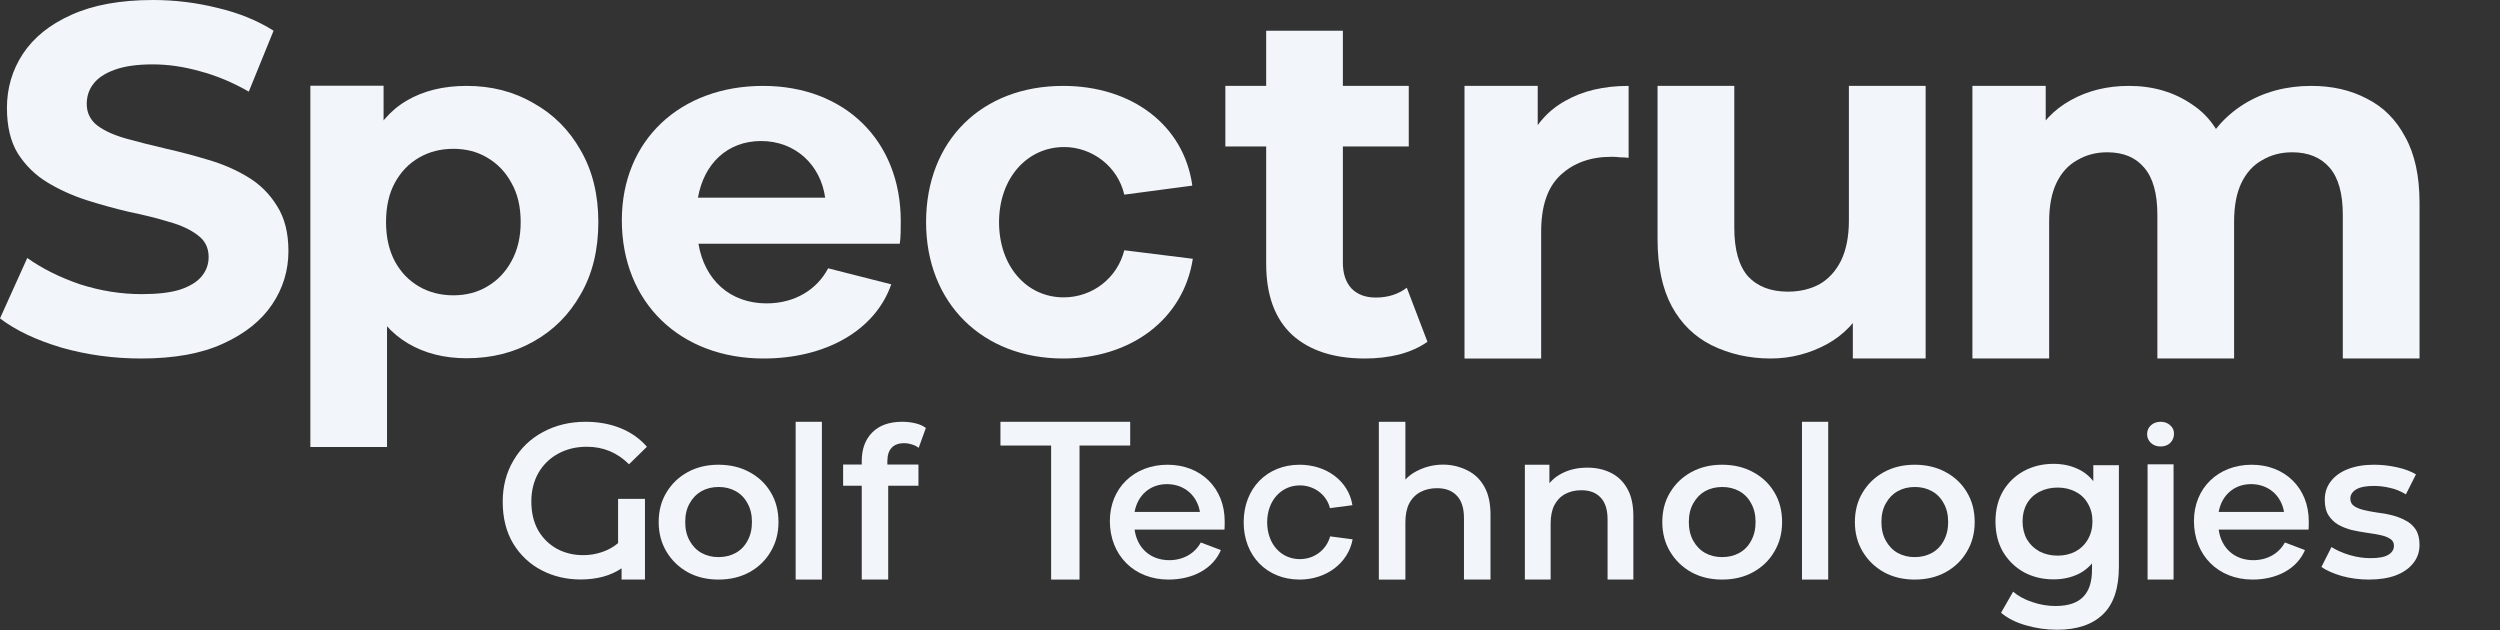 <?xml version="1.0"?><svg width="2765" height="697" xmlns="http://www.w3.org/2000/svg" xmlns:svg="http://www.w3.org/2000/svg"><rect width="100%" height="100%" fill="#333333" stroke="none"/><g class="layer"><title>Layer 1</title><path d="m2181.5,396.5l0,-301.5l81.06,0l0,84.31l-15.24,-23.39c10.16,-19.94 24.48,-34.99 42.98,-45.14c18.86,-10.52 40.26,-15.78 64.19,-15.78c26.84,0 50.23,6.89 70.18,20.67c20.31,13.42 33.73,34.09 40.26,62.01l-29.92,-8.16c9.79,-22.84 25.38,-40.98 46.78,-54.39c21.76,-13.42 46.6,-20.13 74.53,-20.13c23.21,0 43.7,4.71 61.47,14.14c18.14,9.07 32.28,23.21 42.43,42.43c10.52,18.86 15.78,43.15 15.78,72.89l0,172.04l-84.86,0l0,-158.98c0,-23.58 -4.9,-40.98 -14.69,-52.22c-9.79,-11.24 -23.58,-16.87 -41.35,-16.87c-12.33,0 -23.39,2.91 -33.18,8.71c-9.79,5.44 -17.41,13.78 -22.85,25.02c-5.44,11.24 -8.16,25.56 -8.16,42.97l0,151.37l-84.86,0l0,-158.98c0,-23.58 -4.9,-40.98 -14.69,-52.22c-9.43,-11.24 -23.03,-16.87 -40.8,-16.87c-12.33,0 -23.4,2.91 -33.19,8.71c-9.79,5.44 -17.41,13.78 -22.85,25.02c-5.44,11.24 -8.16,25.56 -8.16,42.97l0,151.37l-84.86,0z" fill="#F2F6FA" id="svg_1"/><path d="m1958.38,396.5c-24.3,0 -46.06,-5.21 -65.29,-14.64c-18.86,-9.43 -33.54,-23.76 -44.06,-42.98c-10.52,-19.58 -15.78,-44.42 -15.78,-74.52l0,-169.36l84.87,0l0,156.85c0,24.3 5.08,42.25 15.23,53.85c10.52,11.24 25.21,16.87 44.07,16.87c13.06,0 24.66,-2.72 34.82,-8.16c10.15,-5.81 18.13,-14.51 23.94,-26.11c5.8,-11.97 8.7,-26.84 8.7,-44.61l0,-148.69l84.87,0l0,301.5l-80.52,0l0,-85.36l14.69,23.39c-9.79,20.31 -24.3,35.72 -43.52,46.24c-18.86,10.15 -39.53,15.73 -62.02,15.73z" fill="#F2F6FA" id="svg_2"/><path d="m1619.75,396.5l0,-301.5l80.97,0l0,88.35l-11.41,-24.29c8.69,-20.99 22.64,-36.82 41.84,-47.49c19.2,-11.05 42.57,-16.57 70.1,-16.57l0,79.52c-3.62,-0.37 -6.88,-0.56 -9.78,-0.56c-2.9,-0.36 -5.98,-0.55 -9.24,-0.55c-23.19,0 -42.02,6.81 -56.51,20.43c-14.13,13.26 -21.2,34.06 -21.2,62.4l0,140.26l-84.77,0z" fill="#F2F6FA" id="svg_3"/><path d="m1509.69,396.5c-34.44,0 -61.27,-8.7 -80.48,-26.09c-19.22,-17.76 -28.82,-44.04 -28.82,-78.83l0,-257.58l84.83,0l0,256.5c0,12.32 3.26,21.92 9.79,28.81c6.52,6.52 15.4,9.78 26.64,9.78c13.42,0 24.83,-3.62 34.26,-10.87l22.84,59.8c-8.7,6.16 -19.21,10.87 -31.54,14.13c-11.96,2.9 -24.47,4.35 -37.52,4.35zm-154.44,-234.5l0,-67l202.84,0l0,67l-202.84,0z" fill="#F2F6FA" id="svg_4"/><path d="m1175.84,396.5c-88.88,0 -151.59,-60.96 -151.59,-150.75c0,-90.34 61.62,-150.75 151.59,-150.75c75.79,0 133.59,43.23 142.86,110.29l-75.24,9.98c-7.09,-31.04 -35.45,-52.65 -66.53,-52.65c-40.9,0 -71.98,34.36 -71.98,83.13c0,48.77 30.54,83.13 71.43,83.13c32.18,0 59.44,-21.61 67.08,-52.09l75.79,9.42c-10.36,67.06 -68.71,110.29 -143.41,110.29z" fill="#F2F6FA" id="svg_5"/><path d="m844.49,396.5c-91.94,0 -156.74,-61.52 -156.74,-152.97c0,-88.67 64.8,-148.53 156.19,-148.53c90.28,0 152.31,60.41 152.31,149.64c0,7.21 0,18.85 -1.11,24.94l-222.65,0c6.65,39.91 34.89,65.96 75.33,65.96c31.57,0 55.93,-15.52 68.12,-38.8l69.79,17.73c-17.73,50.99 -72.56,82.03 -141.24,82.03zm-72.55,-177.91l140.68,0c-4.99,-36.02 -32.68,-62.62 -70.9,-62.62c-37.11,0 -63.14,24.94 -69.78,62.62z" fill="#F2F6FA" id="svg_6"/><path d="m516.09,396.22c-24.64,0 -46.2,-5.44 -64.68,-16.31c-18.48,-10.88 -32.97,-27.37 -43.48,-49.48c-10.15,-22.48 -15.22,-50.75 -15.22,-84.82c0,-34.44 4.89,-62.71 14.67,-84.82c9.79,-22.11 23.92,-38.6 42.4,-49.48c18.48,-10.87 40.58,-16.31 66.31,-16.31c27.54,0 52.17,6.34 73.92,19.03c22.1,12.32 39.49,29.72 52.17,52.2c13.05,22.47 19.57,48.93 19.57,79.38c0,30.81 -6.52,57.45 -19.57,79.93c-12.68,22.47 -30.07,39.87 -52.17,52.19c-21.75,12.33 -46.38,18.49 -73.92,18.49zm-172.84,98.13l0,-399.5l80.98,0l0,64.31l-1.63,86.99l5.44,86.45l0,161.75l-84.79,0zm158.16,-167.73c14.13,0 26.63,-3.26 37.51,-9.78c11.23,-6.53 20.11,-15.77 26.63,-27.73c6.88,-12.33 10.33,-26.83 10.33,-43.5c0,-17.04 -3.45,-31.54 -10.33,-43.5c-6.52,-11.96 -15.4,-21.2 -26.63,-27.73c-10.88,-6.52 -23.38,-9.78 -37.51,-9.78c-14.13,0 -26.81,3.26 -38.04,9.78c-11.24,6.53 -20.11,15.77 -26.63,27.73c-6.53,11.96 -9.79,26.46 -9.79,43.5c0,16.67 3.26,31.17 9.79,43.5c6.52,11.96 15.39,21.2 26.63,27.73c11.23,6.52 23.91,9.78 38.04,9.78z" fill="#F2F6FA" id="svg_7"/><path d="m156.21,396.5c-30.69,0 -60.11,-4.02 -88.24,-12.05c-28.14,-8.4 -50.8,-19.17 -67.97,-32.31l30.15,-66.81c16.44,11.68 35.81,21.36 58.1,29.02c22.65,7.3 45.49,10.96 68.51,10.96c17.54,0 31.61,-1.65 42.2,-4.93c10.97,-3.65 19.01,-8.58 24.12,-14.79c5.12,-6.21 7.67,-13.33 7.67,-21.36c0,-10.22 -4.01,-18.25 -12.05,-24.1c-8.04,-6.2 -18.64,-11.13 -31.79,-14.78c-13.16,-4.02 -27.78,-7.67 -43.85,-10.95c-15.72,-3.66 -31.61,-8.04 -47.69,-13.15c-15.71,-5.11 -30.14,-11.68 -43.3,-19.71c-13.15,-8.04 -23.93,-18.62 -32.34,-31.77c-8.04,-13.14 -12.06,-29.94 -12.06,-50.38c0,-21.91 5.85,-41.81 17.54,-59.7c12.06,-18.25 29.97,-32.67 53.72,-43.26c24.12,-10.95 54.26,-16.43 90.44,-16.43c24.11,0 47.86,2.92 71.25,8.76c23.39,5.48 44.03,13.88 61.94,25.19l-27.41,67.37c-17.9,-10.23 -35.81,-17.71 -53.71,-22.46c-17.91,-5.11 -35.45,-7.67 -52.62,-7.67c-17.18,0 -31.24,2.01 -42.21,6.03c-10.96,4.01 -18.81,9.31 -23.56,15.88c-4.76,6.21 -7.13,13.51 -7.13,21.91c0,9.85 4.02,17.89 12.06,24.09c8.04,5.84 18.63,10.59 31.79,14.24c13.15,3.65 27.59,7.31 43.3,10.96c16.08,3.65 31.97,7.85 47.68,12.59c16.08,4.75 30.7,11.14 43.85,19.17c13.16,8.03 23.76,18.62 31.79,31.76c8.41,13.15 12.61,29.76 12.61,49.84c0,21.54 -6.03,41.26 -18.09,59.15c-12.06,17.89 -30.14,32.31 -54.26,43.26c-23.75,10.95 -53.9,16.43 -90.44,16.43z" fill="#F2F6FA" id="svg_8"/><path d="m2619.9,641c-10.36,0 -20.33,-1.32 -29.91,-3.95c-9.43,-2.78 -16.93,-6.11 -22.49,-9.98l11.13,-22.06c5.56,3.56 12.21,6.5 19.94,8.83c7.72,2.32 15.45,3.48 23.18,3.48c9.12,0 15.69,-1.24 19.71,-3.72c4.17,-2.47 6.26,-5.8 6.26,-9.98c0,-3.4 -1.4,-5.96 -4.18,-7.66c-2.78,-1.86 -6.41,-3.25 -10.89,-4.18c-4.49,-0.93 -9.51,-1.78 -15.07,-2.55c-5.41,-0.78 -10.9,-1.78 -16.46,-3.02c-5.41,-1.4 -10.36,-3.33 -14.84,-5.81c-4.48,-2.63 -8.12,-6.11 -10.9,-10.45c-2.78,-4.33 -4.17,-10.06 -4.17,-17.18c0,-7.89 2.24,-14.7 6.72,-20.43c4.48,-5.88 10.74,-10.37 18.78,-13.46c8.19,-3.25 17.85,-4.88 28.98,-4.88c8.35,0 16.77,0.93 25.27,2.79c8.5,1.85 15.53,4.48 21.1,7.89l-11.13,22.06c-5.87,-3.56 -11.82,-5.96 -17.85,-7.2c-5.87,-1.39 -11.75,-2.09 -17.62,-2.09c-8.81,0 -15.38,1.31 -19.71,3.95c-4.17,2.63 -6.26,5.96 -6.26,9.98c0,3.72 1.39,6.5 4.18,8.36c2.78,1.86 6.41,3.33 10.89,4.41c4.49,1.08 9.43,2.01 14.84,2.79c5.56,0.61 11.05,1.62 16.46,3.01c5.41,1.4 10.36,3.33 14.84,5.81c4.64,2.32 8.34,5.65 11.13,9.98c2.78,4.34 4.17,9.99 4.17,16.95c0,7.74 -2.32,14.47 -6.96,20.2c-4.48,5.73 -10.89,10.22 -19.24,13.47c-8.34,3.09 -18.31,4.64 -29.9,4.64z" fill="#F2F6FA" id="svg_9"/><path d="m2491.29,641c-37.89,0 -64.79,-26.8 -64.79,-64.78c0,-36.35 26.66,-62.22 63.85,-62.22c36.95,0 63.15,25.87 63.15,62.45c0,2.8 0,6.53 -0.23,9.32l-99.41,0c2.81,20.51 17.55,33.79 38.36,33.79c15.44,0 28.3,-7.45 34.85,-19.57l22.22,8.39c-8.65,20.5 -30.64,32.62 -58,32.62zm-37.43,-74.8l72.28,0c-3.05,-18.18 -17.31,-30.76 -36.49,-30.76c-18.71,0 -32.51,12.35 -35.79,30.76z" fill="#F2F6FA" id="svg_10"/><path d="m2275.01,696.5c-11.73,0 -23.22,-1.65 -34.48,-4.95c-11.1,-3.14 -20.21,-7.76 -27.35,-13.87l13.32,-23.28c5.55,4.79 12.52,8.59 20.93,11.39c8.56,2.97 17.2,4.46 25.92,4.46c13.95,0 24.17,-3.38 30.67,-10.15c6.5,-6.61 9.75,-16.6 9.75,-29.97l0,-23.52l2.38,-29.97l-0.95,-29.96l0,-32.19l28.3,0l0,112.18c0,23.93 -5.87,41.52 -17.6,52.74c-11.73,11.39 -28.69,17.09 -50.89,17.09zm-3.8,-55.72c-12.05,0 -22.99,-2.64 -32.82,-7.92c-9.67,-5.45 -17.36,-12.96 -23.07,-22.54c-5.55,-9.57 -8.32,-20.8 -8.32,-33.68c0,-12.71 2.77,-23.85 8.32,-33.43c5.71,-9.57 13.4,-17 23.07,-22.29c9.83,-5.28 20.77,-7.92 32.82,-7.92c10.78,0 20.45,2.23 29.01,6.69c8.56,4.45 15.38,11.39 20.45,20.8c5.23,9.41 7.85,21.46 7.85,36.15c0,14.7 -2.62,26.83 -7.85,36.41c-5.07,9.41 -11.89,16.42 -20.45,21.05c-8.56,4.45 -18.23,6.68 -29.01,6.68zm4.52,-26.25c7.45,0 14.11,-1.57 19.97,-4.7c5.87,-3.31 10.39,-7.76 13.56,-13.38c3.33,-5.77 4.99,-12.38 4.99,-19.81c0,-7.43 -1.66,-13.95 -4.99,-19.56c-3.17,-5.78 -7.69,-10.15 -13.56,-13.12c-5.86,-3.14 -12.52,-4.71 -19.97,-4.71c-7.46,0 -14.19,1.57 -20.22,4.71c-5.86,2.97 -10.46,7.34 -13.79,13.12c-3.17,5.61 -4.76,12.13 -4.76,19.56c0,7.43 1.59,14.04 4.76,19.81c3.33,5.62 7.93,10.07 13.79,13.38c6.03,3.13 12.76,4.7 20.22,4.7z" fill="#F2F6FA" id="svg_11"/><path d="m2117.63,641c-12.73,0 -24.06,-2.71 -33.99,-8.13c-9.94,-5.57 -17.78,-13.15 -23.52,-22.75c-5.75,-9.6 -8.62,-20.51 -8.62,-32.74c0,-12.38 2.87,-23.29 8.62,-32.73c5.74,-9.6 13.58,-17.11 23.52,-22.52c9.93,-5.42 21.26,-8.13 33.99,-8.13c12.89,0 24.3,2.71 34.23,8.13c10.1,5.41 17.94,12.84 23.52,22.28c5.75,9.45 8.62,20.44 8.62,32.97c0,12.23 -2.87,23.14 -8.62,32.74c-5.58,9.6 -13.42,17.18 -23.52,22.75c-9.93,5.42 -21.34,8.13 -34.23,8.13zm0,-24.84c7.14,0 13.51,-1.55 19.1,-4.65c5.59,-3.09 9.93,-7.58 13.04,-13.46c3.26,-5.88 4.89,-12.77 4.89,-20.67c0,-8.04 -1.63,-14.93 -4.89,-20.66c-3.11,-5.88 -7.45,-10.37 -13.04,-13.47c-5.59,-3.09 -11.88,-4.64 -18.86,-4.64c-7.14,0 -13.51,1.55 -19.1,4.64c-5.43,3.1 -9.78,7.59 -13.04,13.47c-3.26,5.73 -4.89,12.62 -4.89,20.66c0,7.9 1.63,14.79 4.89,20.67c3.26,5.88 7.61,10.37 13.04,13.46c5.59,3.1 11.88,4.65 18.86,4.65z" fill="#F2F6FA" id="svg_12"/><path d="m1993,641l0,-174.5l29,0l0,174.5l-29,0z" fill="#F2F6FA" id="svg_13"/><path d="m1904.63,641c-12.73,0 -24.06,-2.71 -33.99,-8.13c-9.94,-5.57 -17.78,-13.15 -23.52,-22.75c-5.75,-9.6 -8.62,-20.51 -8.62,-32.74c0,-12.38 2.87,-23.29 8.62,-32.73c5.74,-9.6 13.58,-17.11 23.52,-22.52c9.93,-5.42 21.26,-8.13 33.99,-8.13c12.89,0 24.3,2.71 34.23,8.13c10.1,5.41 17.94,12.84 23.52,22.28c5.75,9.45 8.62,20.44 8.62,32.97c0,12.23 -2.87,23.14 -8.62,32.74c-5.58,9.6 -13.42,17.18 -23.52,22.75c-9.93,5.42 -21.34,8.13 -34.23,8.13zm0,-24.84c7.14,0 13.51,-1.55 19.1,-4.65c5.59,-3.09 9.93,-7.58 13.04,-13.46c3.26,-5.88 4.89,-12.77 4.89,-20.67c0,-8.04 -1.63,-14.93 -4.89,-20.66c-3.11,-5.88 -7.45,-10.37 -13.04,-13.47c-5.59,-3.09 -11.88,-4.64 -18.86,-4.64c-7.14,0 -13.51,1.55 -19.1,4.64c-5.43,3.1 -9.78,7.59 -13.04,13.47c-3.26,5.73 -4.89,12.62 -4.89,20.66c0,7.9 1.63,14.79 4.89,20.67c3.26,5.88 7.61,10.37 13.04,13.46c5.59,3.1 11.88,4.65 18.86,4.65z" fill="#F2F6FA" id="svg_14"/><path d="m1686.5,641l0,-127l27.15,0l0,37.6l-4.79,-10.09c4.26,-7.79 10.42,-13.76 18.48,-17.88c8.21,-4.28 17.64,-6.42 28.29,-6.42c9.73,0 18.4,1.91 26,5.73c7.76,3.82 13.84,9.7 18.25,17.65c4.41,7.8 6.62,17.88 6.62,30.26l0,70.15l-28.52,0l0,-66.48c0,-10.85 -2.58,-18.95 -7.75,-24.3c-5.02,-5.35 -12.1,-8.02 -21.22,-8.02c-6.69,0 -12.62,1.37 -17.8,4.12c-5.17,2.75 -9.2,6.88 -12.09,12.38c-2.73,5.35 -4.1,12.15 -4.1,20.41l0,61.89l-28.52,0z" fill="#F2F6FA" id="svg_15"/><path d="m1525,641l0,-174.5l29.35,0l0,83.05l-6.34,-10.32c4.38,-7.97 10.72,-14.07 19.02,-18.29c8.45,-4.38 18.15,-7.07 29.11,-7.07c10.02,0 18.94,2.46 26.77,6.37c7.98,3.9 14.24,9.92 18.78,18.05c4.54,7.97 6.81,18.29 6.81,30.96l0,71.75l-29.35,0l0,-68c0,-11.1 -2.66,-19.39 -7.98,-24.86c-5.17,-5.47 -12.45,-8.21 -21.84,-8.21c-6.88,0 -12.99,1.41 -18.31,4.22c-5.32,2.82 -9.47,7.04 -12.44,12.67c-2.82,5.47 -4.23,12.43 -4.23,20.87l0,63.31l-29.35,0z" fill="#F2F6FA" id="svg_16"/><path d="m1437.36,641c-36.1,0 -61.86,-26.1 -61.86,-63.38c0,-37.52 25.76,-63.62 61.86,-63.62c30.12,0 54.27,18.41 58.41,44.74l-24.84,3.26c-3.68,-14.91 -17.47,-25.16 -33.34,-25.16c-20.47,0 -36.1,16.78 -36.1,40.78c0,24 15.4,40.78 36.1,40.78c16.1,0 29.43,-10.26 33.57,-25.17l24.84,3.26c-4.83,26.33 -29.21,44.51 -58.64,44.51z" fill="#F2F6FA" id="svg_17"/><path d="m1292.29,641c-37.89,0 -64.79,-26.8 -64.79,-64.78c0,-36.35 26.66,-62.22 63.85,-62.22c36.95,0 63.15,25.87 63.15,62.45c0,2.8 0,6.53 -0.23,9.32l-99.41,0c2.81,20.51 17.55,33.79 38.36,33.79c15.44,0 28.3,-7.45 34.85,-19.57l22.22,8.39c-8.65,20.5 -30.64,32.62 -58,32.62zm-37.43,-74.8l72.28,0c-3.05,-18.18 -17.31,-30.76 -36.49,-30.76c-18.71,0 -32.51,12.35 -35.79,30.76z" fill="#F2F6FA" id="svg_18"/><path d="m1162.55,641l0,-148.24l-56.05,0l0,-26.26l143.5,0l0,26.26l-56.05,0l0,148.24l-31.4,0z" fill="#F2F6FA" id="svg_19"/><path d="m953.09,641l0,-131.15c0,-13.12 3.83,-23.59 11.47,-31.4c7.8,-7.97 18.88,-11.95 33.23,-11.95c5.15,0 9.98,0.55 14.51,1.64c4.68,1.09 8.58,2.81 11.7,5.16l-7.96,22.02c-2.18,-1.72 -4.68,-2.97 -7.49,-3.75c-2.8,-0.93 -5.69,-1.4 -8.65,-1.4c-6.09,0 -10.69,1.72 -13.81,5.15c-3.12,3.28 -4.68,8.28 -4.68,15l0,14.06l0.94,13.12l0,103.5l-29.26,0zm-20.59,-103.8l0,-23.43l83.31,0l0,23.43l-83.31,0z" fill="#F2F6FA" id="svg_20"/><path d="m880,641l0,-174.5l29,0l0,174.5l-29,0z" fill="#F2F6FA" id="svg_21"/><path d="m794.63,641c-12.73,0 -24.06,-2.71 -34,-8.13c-9.93,-5.57 -17.77,-13.15 -23.51,-22.75c-5.75,-9.6 -8.62,-20.51 -8.62,-32.74c0,-12.38 2.87,-23.29 8.62,-32.73c5.74,-9.6 13.58,-17.11 23.51,-22.52c9.94,-5.42 21.27,-8.13 34,-8.13c12.89,0 24.3,2.71 34.24,8.13c10.09,5.41 17.92,12.84 23.51,22.28c5.75,9.45 8.62,20.44 8.62,32.97c0,12.23 -2.87,23.14 -8.62,32.74c-5.59,9.6 -13.42,17.18 -23.51,22.75c-9.94,5.42 -21.35,8.13 -34.24,8.13zm0,-24.84c7.14,0 13.51,-1.55 19.1,-4.65c5.59,-3.09 9.93,-7.58 13.04,-13.46c3.26,-5.88 4.89,-12.77 4.89,-20.67c0,-8.04 -1.63,-14.93 -4.89,-20.66c-3.11,-5.88 -7.45,-10.37 -13.04,-13.47c-5.59,-3.09 -11.88,-4.64 -18.86,-4.64c-7.14,0 -13.51,1.55 -19.1,4.64c-5.43,3.1 -9.78,7.59 -13.04,13.47c-3.26,5.73 -4.89,12.62 -4.89,20.66c0,7.9 1.63,14.79 4.89,20.67c3.26,5.88 7.61,10.37 13.04,13.46c5.59,3.1 11.88,4.65 18.86,4.65z" fill="#F2F6FA" id="svg_22"/><path d="m683.6,551.76l29.73,0l0,89.24l-25.86,0l0,-12.46c-12.09,8.24 -27.23,12.35 -45.44,12.35c-15.62,0 -29.96,-3.39 -43.01,-10.17c-13.05,-6.78 -23.53,-16.63 -31.42,-29.55c-7.73,-12.92 -11.6,-28.34 -11.6,-46.26c0,-16.96 3.95,-32.14 11.84,-45.54c7.9,-13.56 18.77,-24.06 32.63,-31.49c14.01,-7.58 29.72,-11.38 47.12,-11.38c14.18,0 27.07,2.34 38.67,7.02c11.6,4.69 21.35,11.55 29.24,20.59l-19.82,19.38c-12.89,-12.92 -28.43,-19.38 -46.64,-19.38c-11.92,0 -22.55,2.59 -31.9,7.75c-9.18,5.01 -16.43,12.11 -21.75,21.32c-5.15,9.2 -7.73,19.7 -7.73,31.49c0,12.43 2.58,23.17 7.73,32.21c5.32,8.88 12.33,15.66 21.03,20.35c8.7,4.52 18.2,6.78 28.51,6.78c7.25,0 14.18,-1.13 20.79,-3.39c6.76,-2.26 12.72,-5.57 17.88,-9.93l0,-48.93z" fill="#F2F6FA" id="svg_23"/><path d="m2375.22,640.98l0,-127.45l28.73,0l0,127.45l-28.73,0z" fill="#F2F6FA" id="svg_24"/><path clip-rule="evenodd" d="m2378.8,489.8c2.85,2.67 6.45,4.01 10.78,4.01c4.46,0 8.06,-1.34 10.78,-4.01c2.73,-2.79 4.09,-6.19 4.09,-10.19c0,-3.76 -1.42,-6.86 -4.27,-9.29c-2.73,-2.55 -6.26,-3.82 -10.6,-3.82c-4.33,0 -7.93,1.33 -10.78,4c-2.72,2.55 -4.09,5.77 -4.09,9.65c0,3.77 1.37,6.98 4.09,9.65z" fill="#F2F6FA" fill-rule="evenodd" id="svg_25"/></g></svg>